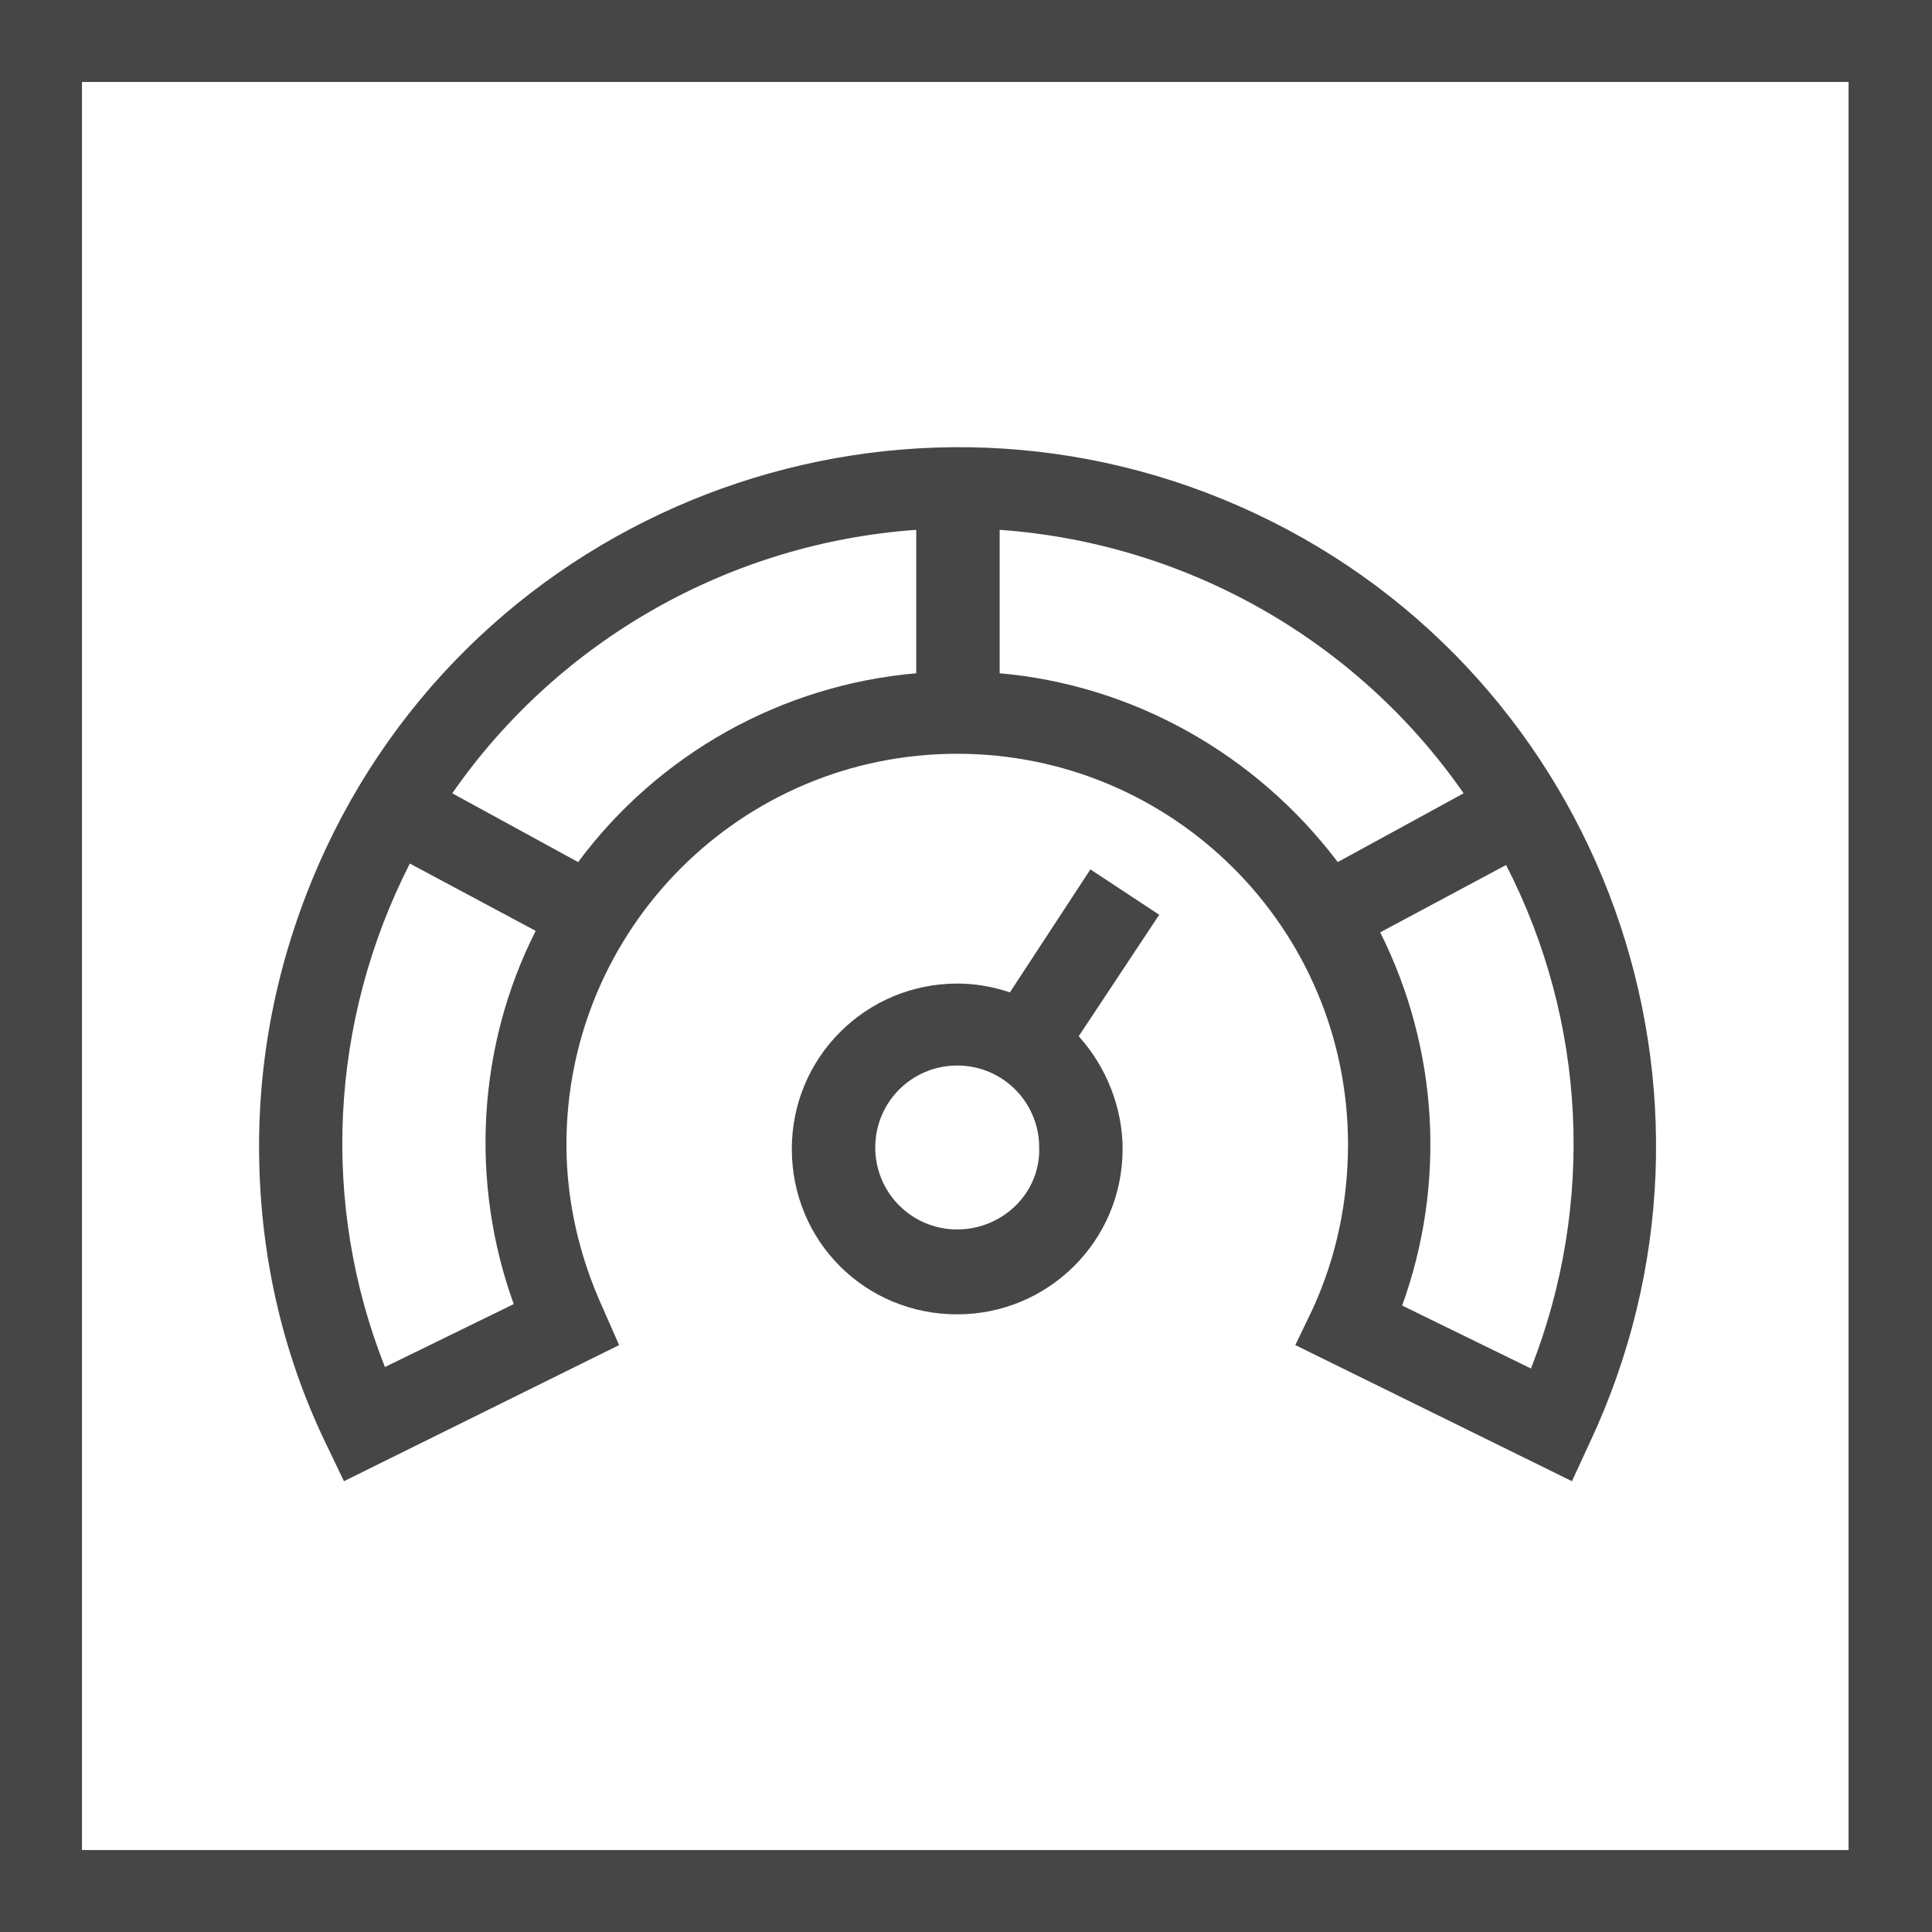 <?xml version="1.0" encoding="utf-8"?>
<svg version="1.1" id="Layer_1" xmlns="http://www.w3.org/2000/svg" xmlns:xlink="http://www.w3.org/1999/xlink" x="0px" y="0px"
	 viewBox="0 0 132 132" style="enable-background:new 0 0 132 132;" xml:space="preserve" width="132" height="132">
<style type="text/css">
	.st0{fill:#464646;}
</style>
<path class="st0" d="M0,0v132h132V0H0z M126.4,126.4H5.6V5.6h120.7V126.4z"/>
<path class="st0" d="M23.5,101.2l18.8-9.3l-1.1-2.5c-1.6-3.5-2.5-7.3-2.5-11.2c0-14.7,11.9-26.7,26.7-26.7c14.7,0,26.7,11.9,26.7,26.7
	c0,3.9-0.8,7.7-2.4,11.2l-1.2,2.5l18.9,9.3l1.2-2.6c11.2-23.8,1-52.3-22.8-63.5s-52.3-1-63.5,22.8c-3,6.4-4.6,13.3-4.6,20.4
	c0,7.1,1.5,14,4.6,20.4L23.5,101.2z M104.6,93.5l-8.8-4.3c3-8.3,2.5-17.5-1.5-25.5l8.6-4.6C108.4,69.8,109,82.3,104.6,93.5z
	 M100,54.2l-8.6,4.7C85.8,51.5,77.4,46.8,68.3,46v-9.8C81,37.1,92.7,43.7,100,54.2L100,54.2z M62.6,36.2V46
	c-9.2,0.8-17.6,5.5-23.1,12.9l-8.6-4.7C38.2,43.7,49.9,37.1,62.6,36.2z M28,59l8.6,4.6c-4,7.9-4.5,17.2-1.5,25.5l-8.8,4.3
	C21.9,82.3,22.5,69.8,28,59z"/>
<path class="st0" d="M74.5,59.4L69,67.8c-1.2-0.4-2.4-0.6-3.6-0.6c-6.2,0-11.3,5-11.3,11.3s5,11.3,11.3,11.3c6.2,0,11.3-5,11.3-11.3
	c0-2.8-1.1-5.6-3-7.7l5.5-8.3L74.5,59.4z M65.4,84c-3.1,0-5.6-2.5-5.6-5.6c0-3.1,2.5-5.6,5.6-5.6c3.1,0,5.6,2.5,5.6,5.6c0,0,0,0,0,0
	C71.1,81.5,68.5,84,65.4,84z"/>
</svg>
